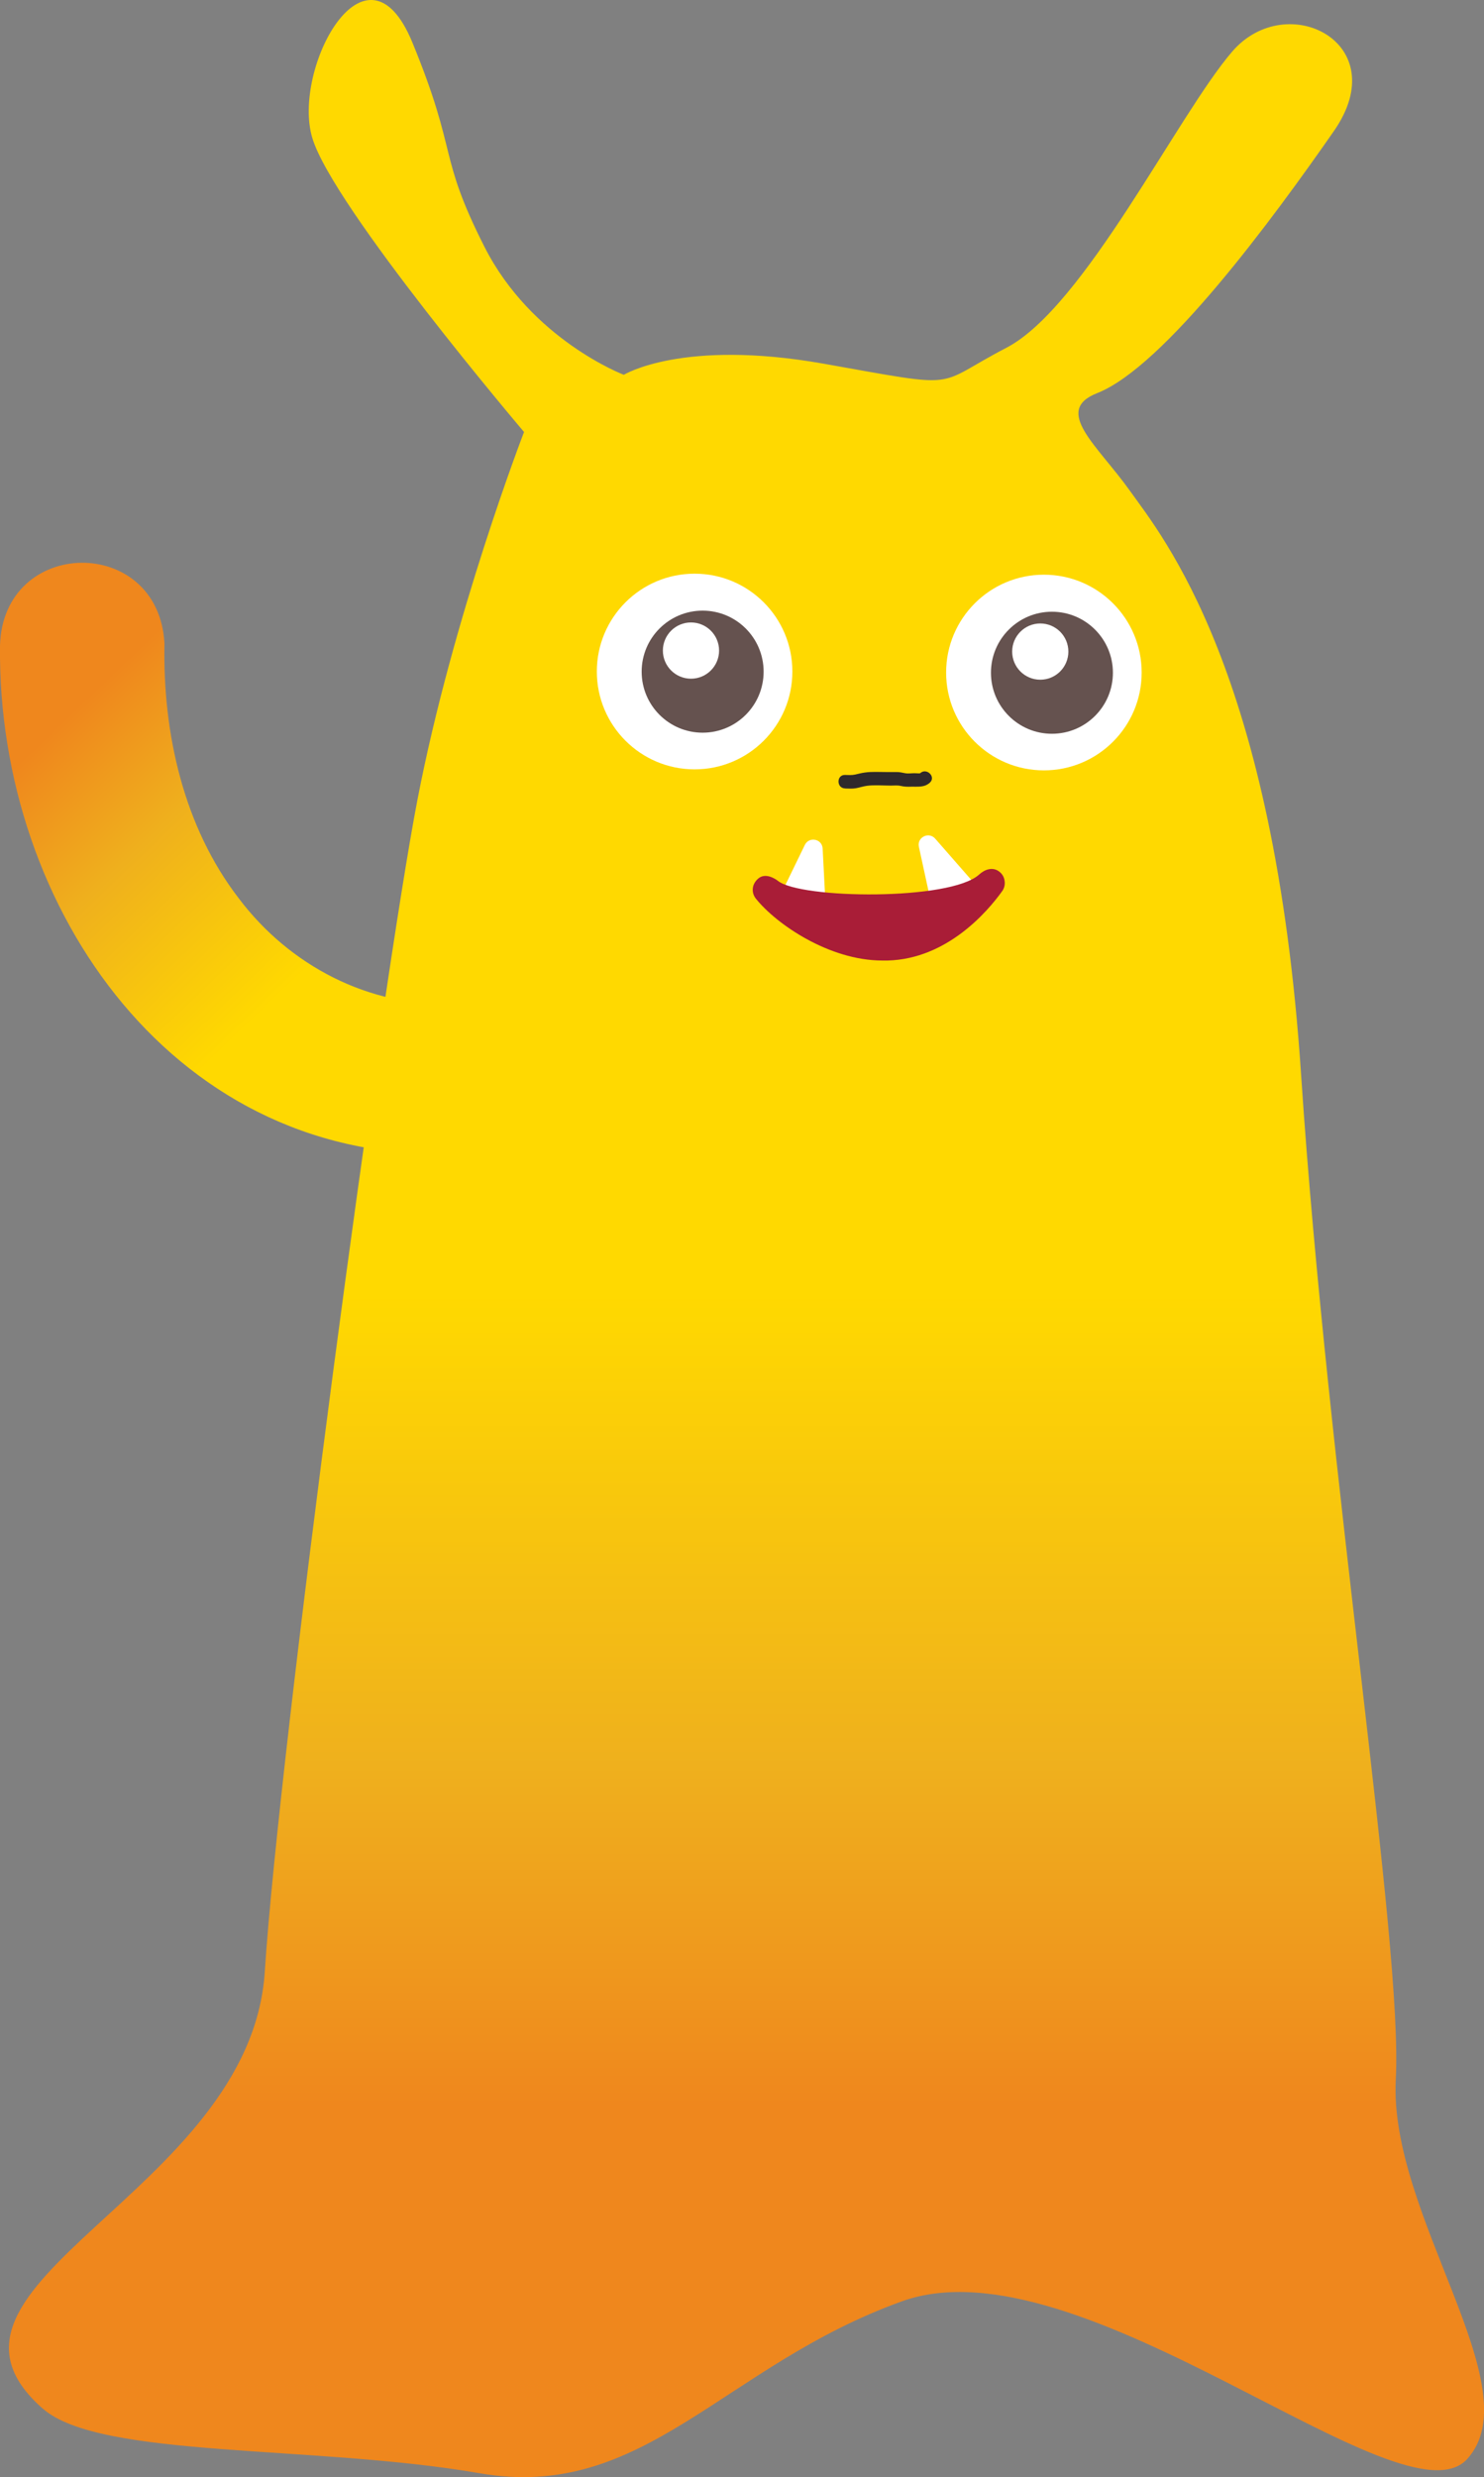 <?xml version="1.0" encoding="UTF-8"?>
<svg id="Layer_2" data-name="Layer 2" xmlns="http://www.w3.org/2000/svg" xmlns:xlink="http://www.w3.org/1999/xlink" viewBox="0 0 204.91 341.81">
  <rect x="0" y="0" width="204.91" height="341.81" fill="#808080" stroke="none"/>
  <defs>
    <style>
      .cls-1 {
        fill: #a91d37;
      }

      .cls-2 {
        fill: url(#linear-gradient-2);
      }

      .cls-3 {
        fill: #65524f;
      }

      .cls-4 {
        fill: url(#linear-gradient);
      }

      .cls-5 {
        fill: #fff;
      }

      .cls-6 {
        fill: #2f292b;
      }
    </style>
    <linearGradient id="linear-gradient" x1="103.07" y1="292.83" x2="103.07" y2="59.23" gradientUnits="userSpaceOnUse">
      <stop offset=".01" stop-color="#ef871d"/>
      <stop offset=".21" stop-color="#efb01d"/>
      <stop offset=".49" stop-color="#ffd900"/>
    </linearGradient>
    <linearGradient id="linear-gradient-2" x1="7.78" y1="98.91" x2="77.1" y2="171.32" xlink:href="#linear-gradient"/>
  </defs>
  <g id="Viz">
    <g>
      <g>
        <path class="cls-4" d="M5.92,332.37c-19.64-17.18,28.66-29.65,30.64-60.29,1.98-30.64,16.18-136.32,21.08-161.72,4.9-25.4,14.72-50.75,14.72-50.75,0,0-26.4-31.06-29.24-40.58-2.85-9.52,7.43-28.7,13.82-13.17,6.39,15.54,3.45,15.35,9.95,28.19s19.25,17.67,19.25,17.67c0,0,8.05-5,27.61-1.53,19.56,3.47,14.94,3.13,25.21-2.2,10.76-5.59,23.66-32.14,31.18-40.87,7.52-8.73,22.51-1.2,14.04,10.97-8.47,12.17-23.45,32.53-32.69,36.16-6.16,2.42.06,7.2,4.54,13.49,4.48,6.29,19.94,24.84,23.63,80.63,3.7,55.79,14.06,119.76,13.07,138.54-.99,18.78,18.78,42.5,9.88,52.38-8.9,9.88-53.37-30.64-78.08-21.74-24.71,8.9-35.58,27.67-58.31,23.72-22.73-3.95-52.38-1.98-60.29-8.9Z"/>
        <g>
          <path class="cls-6" d="M116.7,108.8c.51.01,1,.05,1.5-.04s.99-.26,1.5-.33c1.08-.14,2.21-.03,3.3-.03.45,0,.91-.06,1.35.04.5.12.97.13,1.48.11.94-.02,1.8.13,2.56-.55.89-.8-.43-2.11-1.32-1.32.09-.02.06,0-.1.03-.07,0-.13,0-.2,0-.17,0-.35-.02-.52-.02-.41,0-.86.08-1.27,0-.43-.08-.8-.17-1.25-.16s-.9,0-1.34,0c-1,0-2-.07-2.99.07-.45.06-.89.18-1.34.28s-.91.06-1.38.05c-1.2-.03-1.2,1.83,0,1.86h0Z"/>
          <circle class="cls-5" cx="95.91" cy="92.66" r="13.5"/>
          <g>
            <circle class="cls-3" cx="97.02" cy="92.68" r="8.42"/>
            <circle class="cls-5" cx="95.41" cy="89.77" r="3.88"/>
          </g>
          <circle class="cls-5" cx="144.14" cy="92.8" r="13.5"/>
          <g>
            <circle class="cls-3" cx="145.25" cy="92.83" r="8.42"/>
            <circle class="cls-5" cx="143.64" cy="89.91" r="3.88"/>
          </g>
          <path class="cls-5" d="M107.04,125.01l4.09-8.42c.59-1.21,2.4-.84,2.46.5l.51,9.79-7.06-1.88Z"/>
          <path class="cls-5" d="M128.87,126l-1.99-9.15c-.29-1.31,1.36-2.14,2.25-1.13l6.46,7.38-6.71,2.9Z"/>
          <path class="cls-1" d="M138.71,121.5c-.08-.52-.36-.97-.79-1.27-.87-.63-1.93-.28-2.73.45-3.98,3.62-24.63,3.37-27.77.87-.41-.32-1.76-1.18-2.75-.3-.39.35-.66.79-.72,1.31s.09,1.03.42,1.44c2.83,3.53,10.11,8.52,17.43,8.54h.08c.23,0,.45,0,.68,0,8.22-.22,13.8-6.76,15.81-9.56.31-.42.43-.94.34-1.46Z"/>
        </g>
      </g>
      <path class="cls-2" d="M63.64,159.16C24.38,161.09-.39,125.47,0,89.1c.4-15.06,21.91-15.36,22.71-.3-.25,12.49,2.69,25.34,10.26,35.16,7.02,9.31,18,15.01,29.66,14.58,5.72-.22,10.54,4.27,10.72,9.99.18,5.6-4.16,10.3-9.72,10.64h0Z"/>
    </g>
  </g>
</svg>